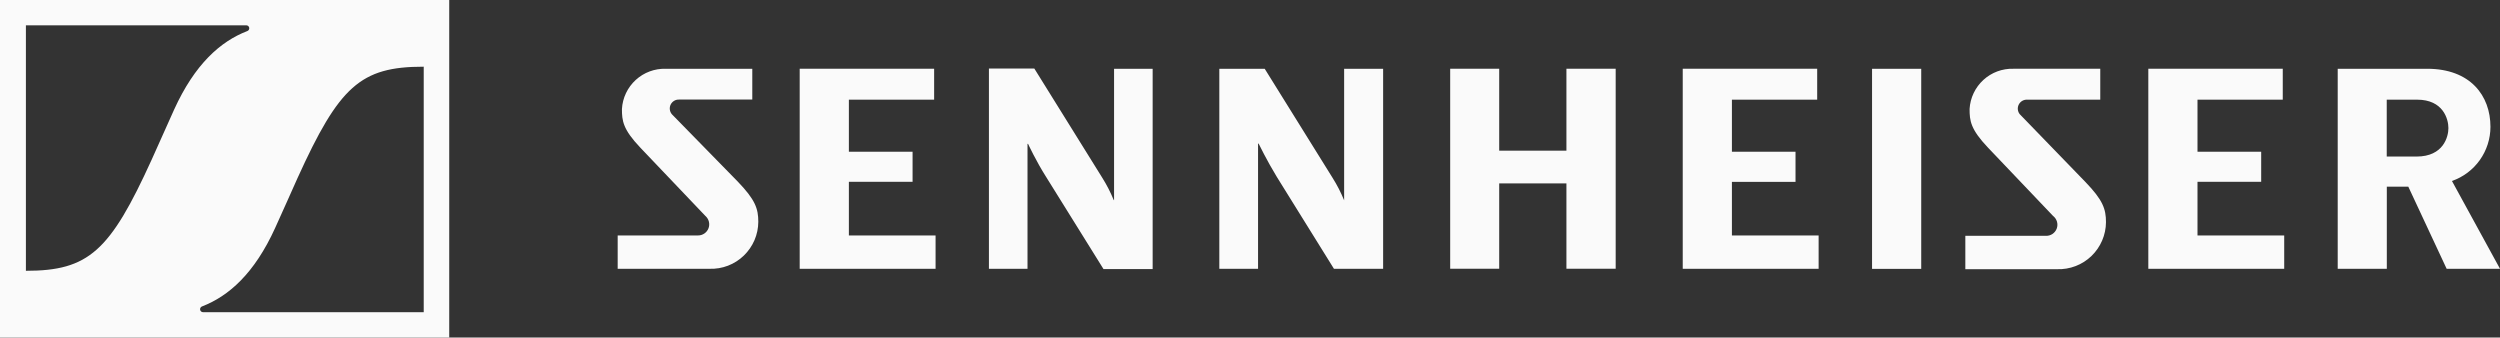 <?xml version="1.0" encoding="UTF-8"?> <svg xmlns="http://www.w3.org/2000/svg" width="200" height="27" viewBox="0 0 200 27" fill="none"><rect x="0" y="0" width="200" height="27" fill="#333333" stroke="none"/> <path d="M107.563 5.502H110.65V21.503H106.716L102.14 14.142C101.357 12.858 100.689 11.487 100.689 11.487H100.644V21.503H97.546V5.502H101.177L106.601 14.22C106.963 14.794 107.273 15.398 107.531 16.027V5.501L107.563 5.502ZM125.314 12.053H119.936V5.497H116.015V21.498H119.936V14.67H125.314V21.498H129.254V5.497H125.314V12.053ZM67.91 14.542H73.006V12.138H67.91V7.972H74.731V5.501H63.975V21.502H74.846V18.835H67.91V14.542ZM53.752 9.142C53.661 9.035 53.604 8.905 53.587 8.766C53.569 8.628 53.593 8.487 53.655 8.362C53.718 8.237 53.815 8.132 53.936 8.062C54.057 7.991 54.197 7.958 54.337 7.965H60.183V5.502H53.264C52.376 5.475 51.511 5.796 50.858 6.396C50.201 6.998 49.806 7.83 49.755 8.718C49.755 9.656 49.825 10.338 51.23 11.816L56.435 17.28C56.572 17.4 56.669 17.559 56.712 17.736C56.756 17.912 56.744 18.098 56.678 18.267C56.612 18.437 56.496 18.582 56.345 18.684C56.193 18.786 56.014 18.839 55.832 18.836H49.414V21.503H56.756C57.261 21.521 57.765 21.437 58.237 21.256C58.709 21.075 59.14 20.801 59.503 20.45C59.868 20.099 60.159 19.678 60.359 19.213C60.558 18.748 60.662 18.248 60.664 17.742C60.664 16.683 60.414 15.975 59.022 14.528L53.752 9.142ZM89.099 16.008C88.843 15.38 88.532 14.775 88.169 14.201L82.746 5.483H79.114V21.503H82.201V11.509H82.246C82.246 11.509 82.888 12.897 83.696 14.164L88.278 21.523H92.212V5.502H89.125V16.013L89.099 16.008ZM175.8 14.542H180.895V12.138H175.8V7.972H182.621V5.501H171.866V21.502H182.737V18.835H175.8V14.542ZM200 21.503H195.732L192.664 14.933H190.945V21.503H187.017V5.502H194.18C197.632 5.502 199.236 7.657 199.236 10.144C199.236 11.097 198.939 12.026 198.386 12.804C197.836 13.579 197.056 14.165 196.156 14.478L200 21.503ZM195.873 10.249C195.873 9.508 195.444 7.973 193.371 7.973H190.939V12.524H193.325C195.482 12.524 195.873 10.929 195.873 10.249ZM161.591 9.149C161.501 9.042 161.445 8.912 161.428 8.774C161.412 8.635 161.436 8.496 161.498 8.371C161.56 8.246 161.657 8.142 161.777 8.072C161.897 8.001 162.036 7.967 162.175 7.973H168.021V5.501H161.078C160.189 5.473 159.325 5.794 158.671 6.394C158.014 6.996 157.618 7.829 157.567 8.716C157.567 9.655 157.638 10.336 159.044 11.815L164.249 17.279C164.398 17.394 164.507 17.555 164.559 17.736C164.611 17.917 164.604 18.11 164.538 18.287C164.472 18.463 164.353 18.614 164.196 18.718C164.039 18.822 163.853 18.874 163.664 18.866H157.227V21.535H164.569C165.075 21.552 165.579 21.467 166.051 21.286C166.523 21.105 166.953 20.831 167.316 20.481C167.681 20.129 167.971 19.708 168.171 19.244C168.37 18.779 168.475 18.279 168.478 17.774C168.478 16.713 168.227 16.006 166.835 14.56L161.591 9.146V9.149ZM138.547 14.549H143.642V12.139H138.553V7.972H145.375V5.501H134.619V21.502H145.49V18.835H138.553V14.546H138.547V14.549ZM149.764 21.511H153.698V5.502H149.764V21.511ZM0 0V27H35.938V0H0ZM19.779 2.487C17.642 3.311 15.588 5.123 13.932 8.763C13.451 9.817 12.546 11.854 12.136 12.768C8.805 20.089 7.097 21.664 2.072 21.664V2.025H19.688C19.746 2.021 19.803 2.039 19.849 2.074C19.895 2.109 19.926 2.16 19.937 2.216C19.948 2.273 19.937 2.331 19.908 2.381C19.879 2.431 19.833 2.469 19.779 2.487ZM33.898 5.329V24.975H16.249C16.192 24.976 16.136 24.957 16.092 24.921C16.048 24.886 16.019 24.835 16.009 24.779C15.999 24.724 16.01 24.666 16.039 24.617C16.067 24.569 16.113 24.532 16.166 24.513C18.302 23.689 20.356 21.877 22.011 18.237C22.494 17.183 23.398 15.146 23.808 14.232C27.133 6.911 28.84 5.336 33.864 5.336L33.898 5.329Z" fill="#FAFAFA"></path> </svg> 